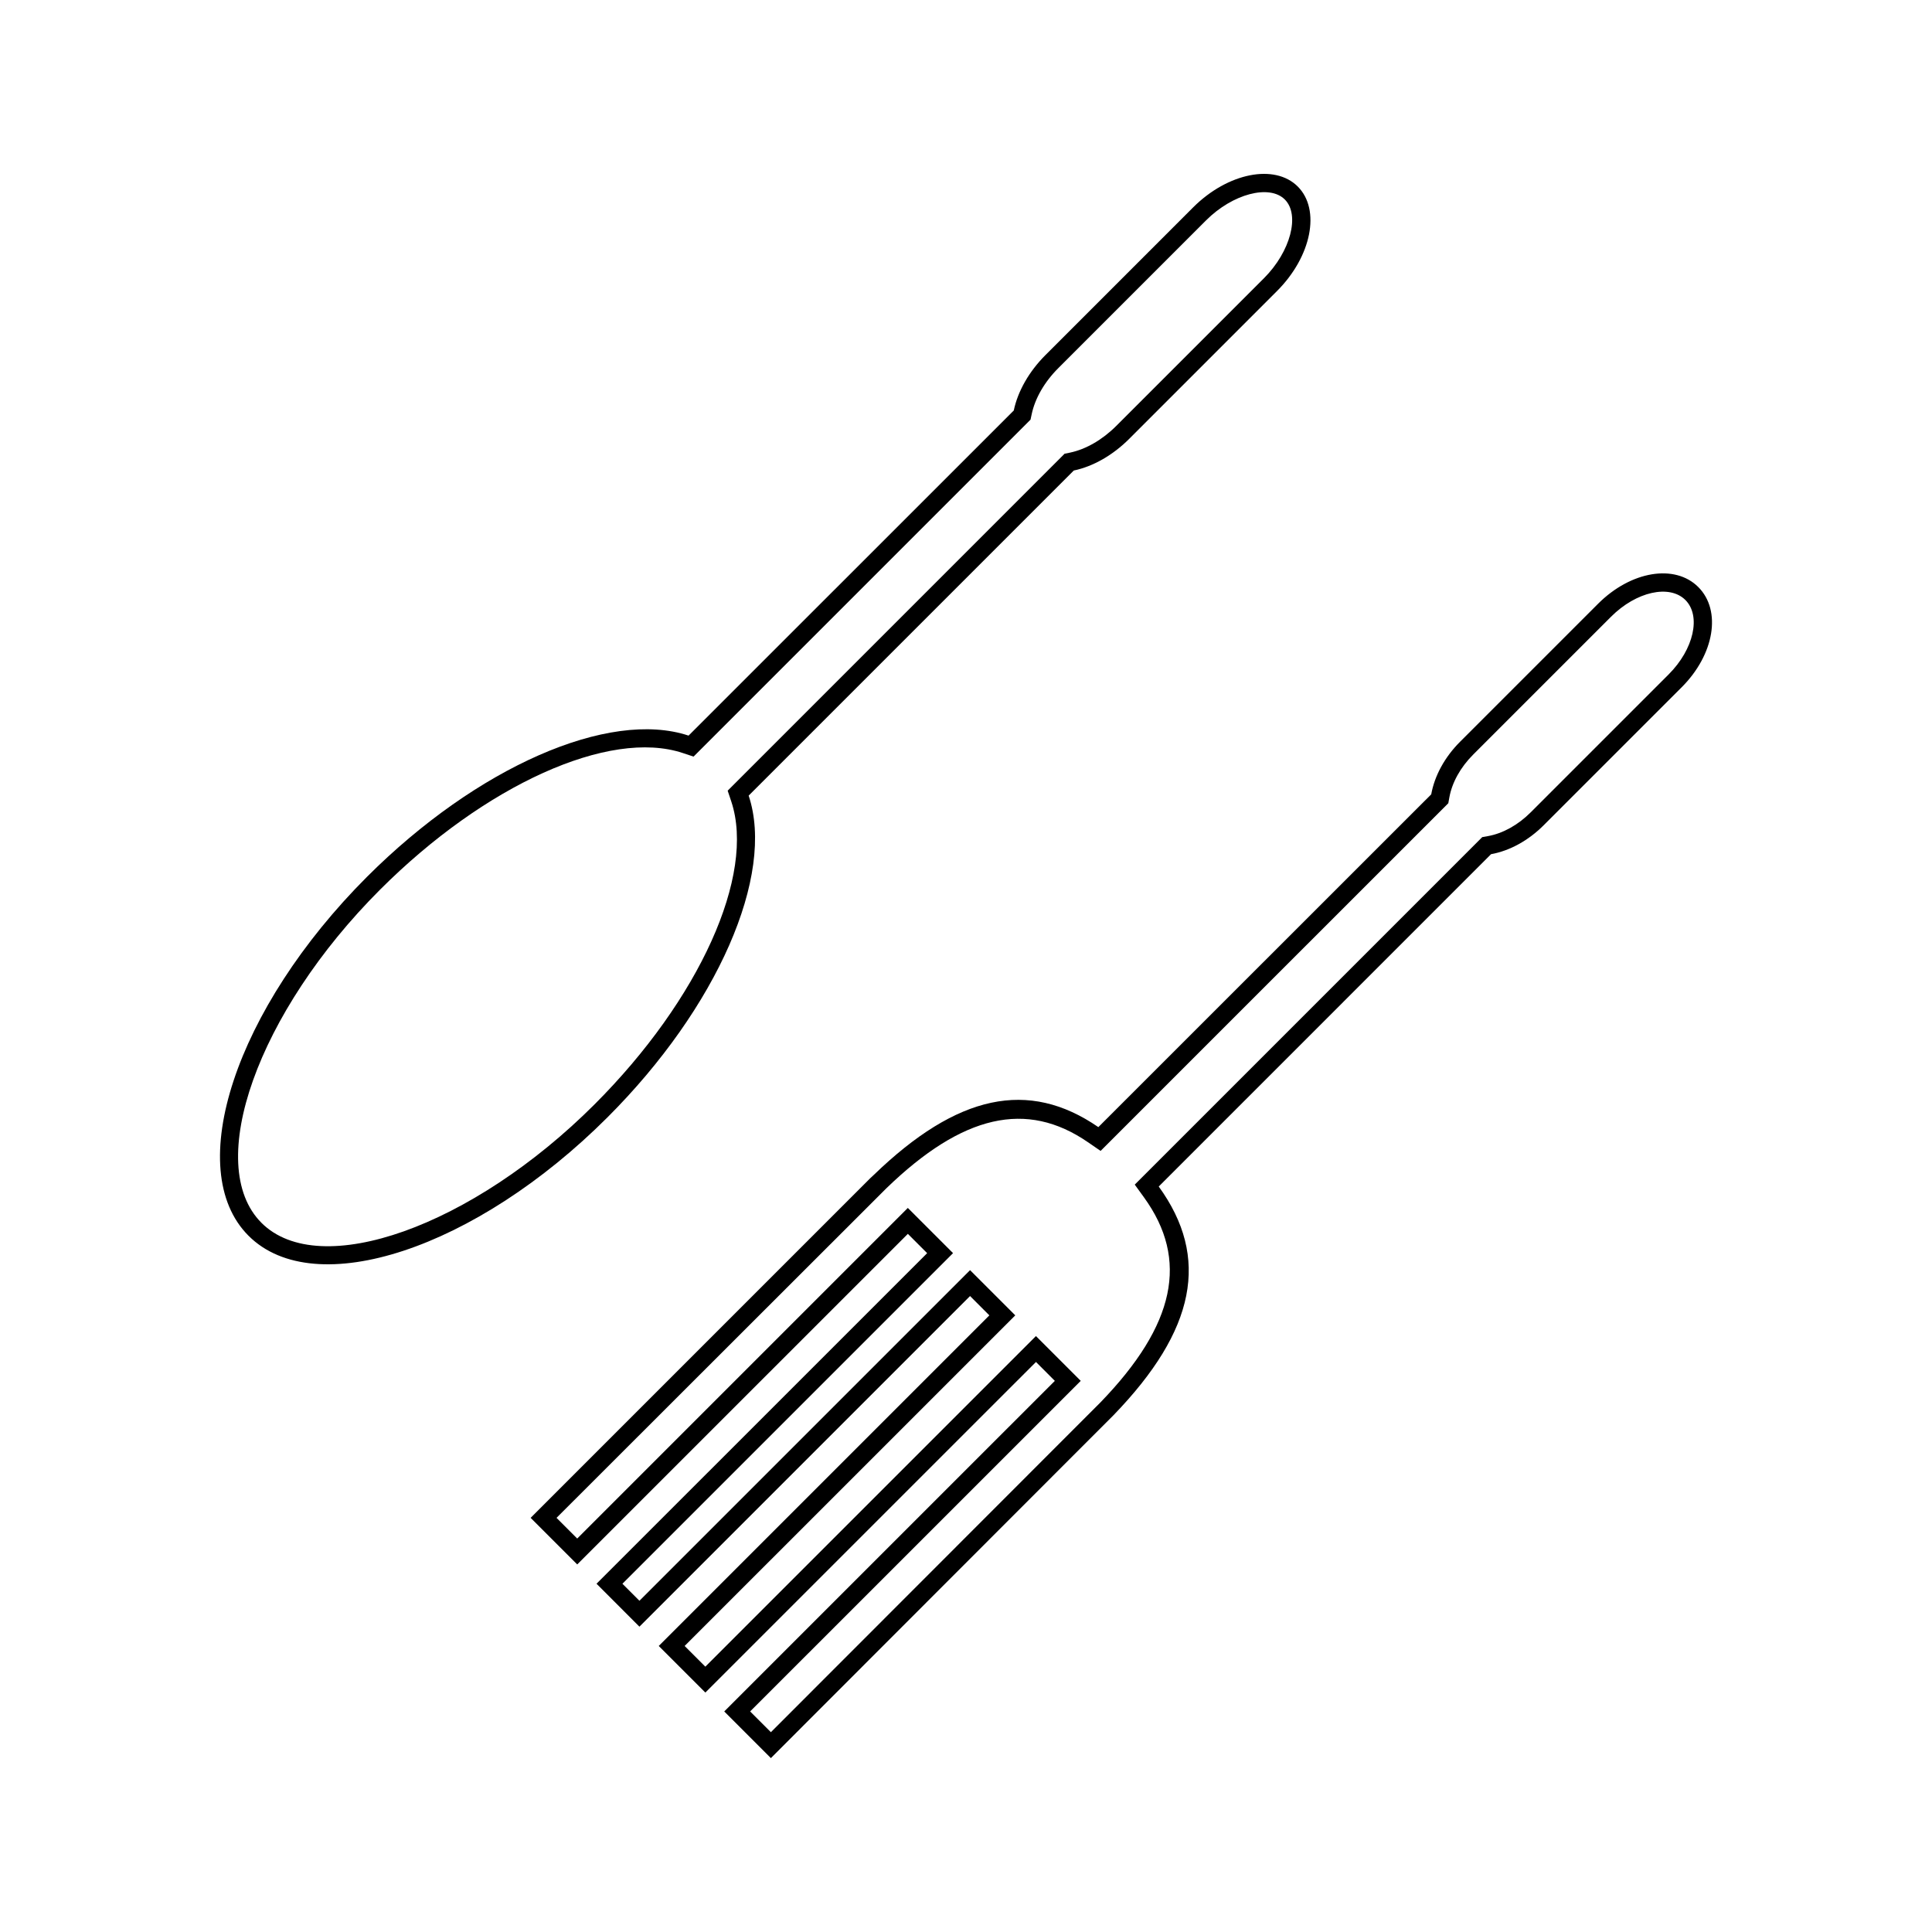 <?xml version="1.0" encoding="UTF-8"?>
<!-- The Best Svg Icon site in the world: iconSvg.co, Visit us! https://iconsvg.co -->
<svg fill="#000000" width="800px" height="800px" version="1.1" viewBox="144 144 512 512" xmlns="http://www.w3.org/2000/svg">
 <g>
  <path d="m594.07 299.58c-6.207-6.207-17.871-4.266-26.559 4.418l-36.578 36.574c-4.047 4.047-6.754 8.988-7.641 13.93v0.004l-88.219 88.191c-18.492-12.742-37.402-8.703-59.527 12.684l-0.914 0.852-90.008 90.012 12.348 12.348 87.617-87.609 5.117 5.117-87.621 87.605 11.371 11.379 87.621-87.621 5.113 5.121-87.617 87.613 12.355 12.348 87.617-87.609 5 5.008-87.613 87.609 12.359 12.363 90.828-90.902c21.773-22.523 25.574-41.754 11.973-60.551l-0.012-0.027 88.066-88.07c4.938-0.887 9.883-3.606 13.93-7.652l36.578-36.574c8.691-8.684 10.621-20.355 4.414-26.559zm-7.848 23.129-36.574 36.574c-3.352 3.352-7.383 5.59-11.336 6.297l-1.5 0.262-92.09 92.094 2.445 3.379c11.973 16.543 8.316 33.797-11.504 54.301l-87.371 87.434-5.5-5.5 87.617-87.609-11.871-11.871-87.617 87.613-5.484-5.484 87.621-87.617-11.98-11.98-87.621 87.617-4.508-4.508 87.617-87.617-11.98-11.98-87.617 87.617-5.481-5.484 87.406-87.336c20.203-19.543 37.168-23.41 53.426-12.211l3.352 2.305 92.145-92.141 0.273-1.512c0.707-3.969 2.945-7.996 6.289-11.348l36.578-36.578c6.648-6.648 15.477-8.629 19.695-4.414 4.203 4.219 2.219 13.051-4.43 19.699z"/>
  <path d="m342.41 354.87-0.004-0.027 86.16-86.152c5.137-1.074 10.355-4.062 14.695-8.402l39.156-39.16c9.156-9.152 11.625-21.574 5.504-27.695-6.109-6.109-18.535-3.641-27.699 5.496l-39.16 39.16c-4.34 4.344-7.328 9.562-8.402 14.695l-0.004 0.004-86.18 86.156c-21.117-7.023-56.152 8.367-85.203 37.406-34.891 34.891-48.98 77.57-31.41 95.137 17.574 17.574 60.258 3.484 95.152-31.41 29.047-29.035 44.422-64.082 37.395-85.207zm-129.12 113.19c-15.414-15.406-1.023-55.832 31.41-88.273 27.797-27.797 60.793-42.699 80.242-36.23l2.859 0.949 89.297-89.293 0.305-1.418c0.887-4.234 3.394-8.586 7.09-12.27l39.156-39.156c7.023-7.008 16.762-9.578 20.844-5.5 4.082 4.078 1.508 13.816-5.504 20.836l-39.16 39.156c-3.68 3.68-8.031 6.199-12.258 7.086l-1.438 0.289-89.293 89.301 0.961 2.871c6.473 19.445-8.422 52.449-36.223 80.246-32.438 32.441-72.871 46.824-88.289 31.406z"/>
 </g>
</svg>